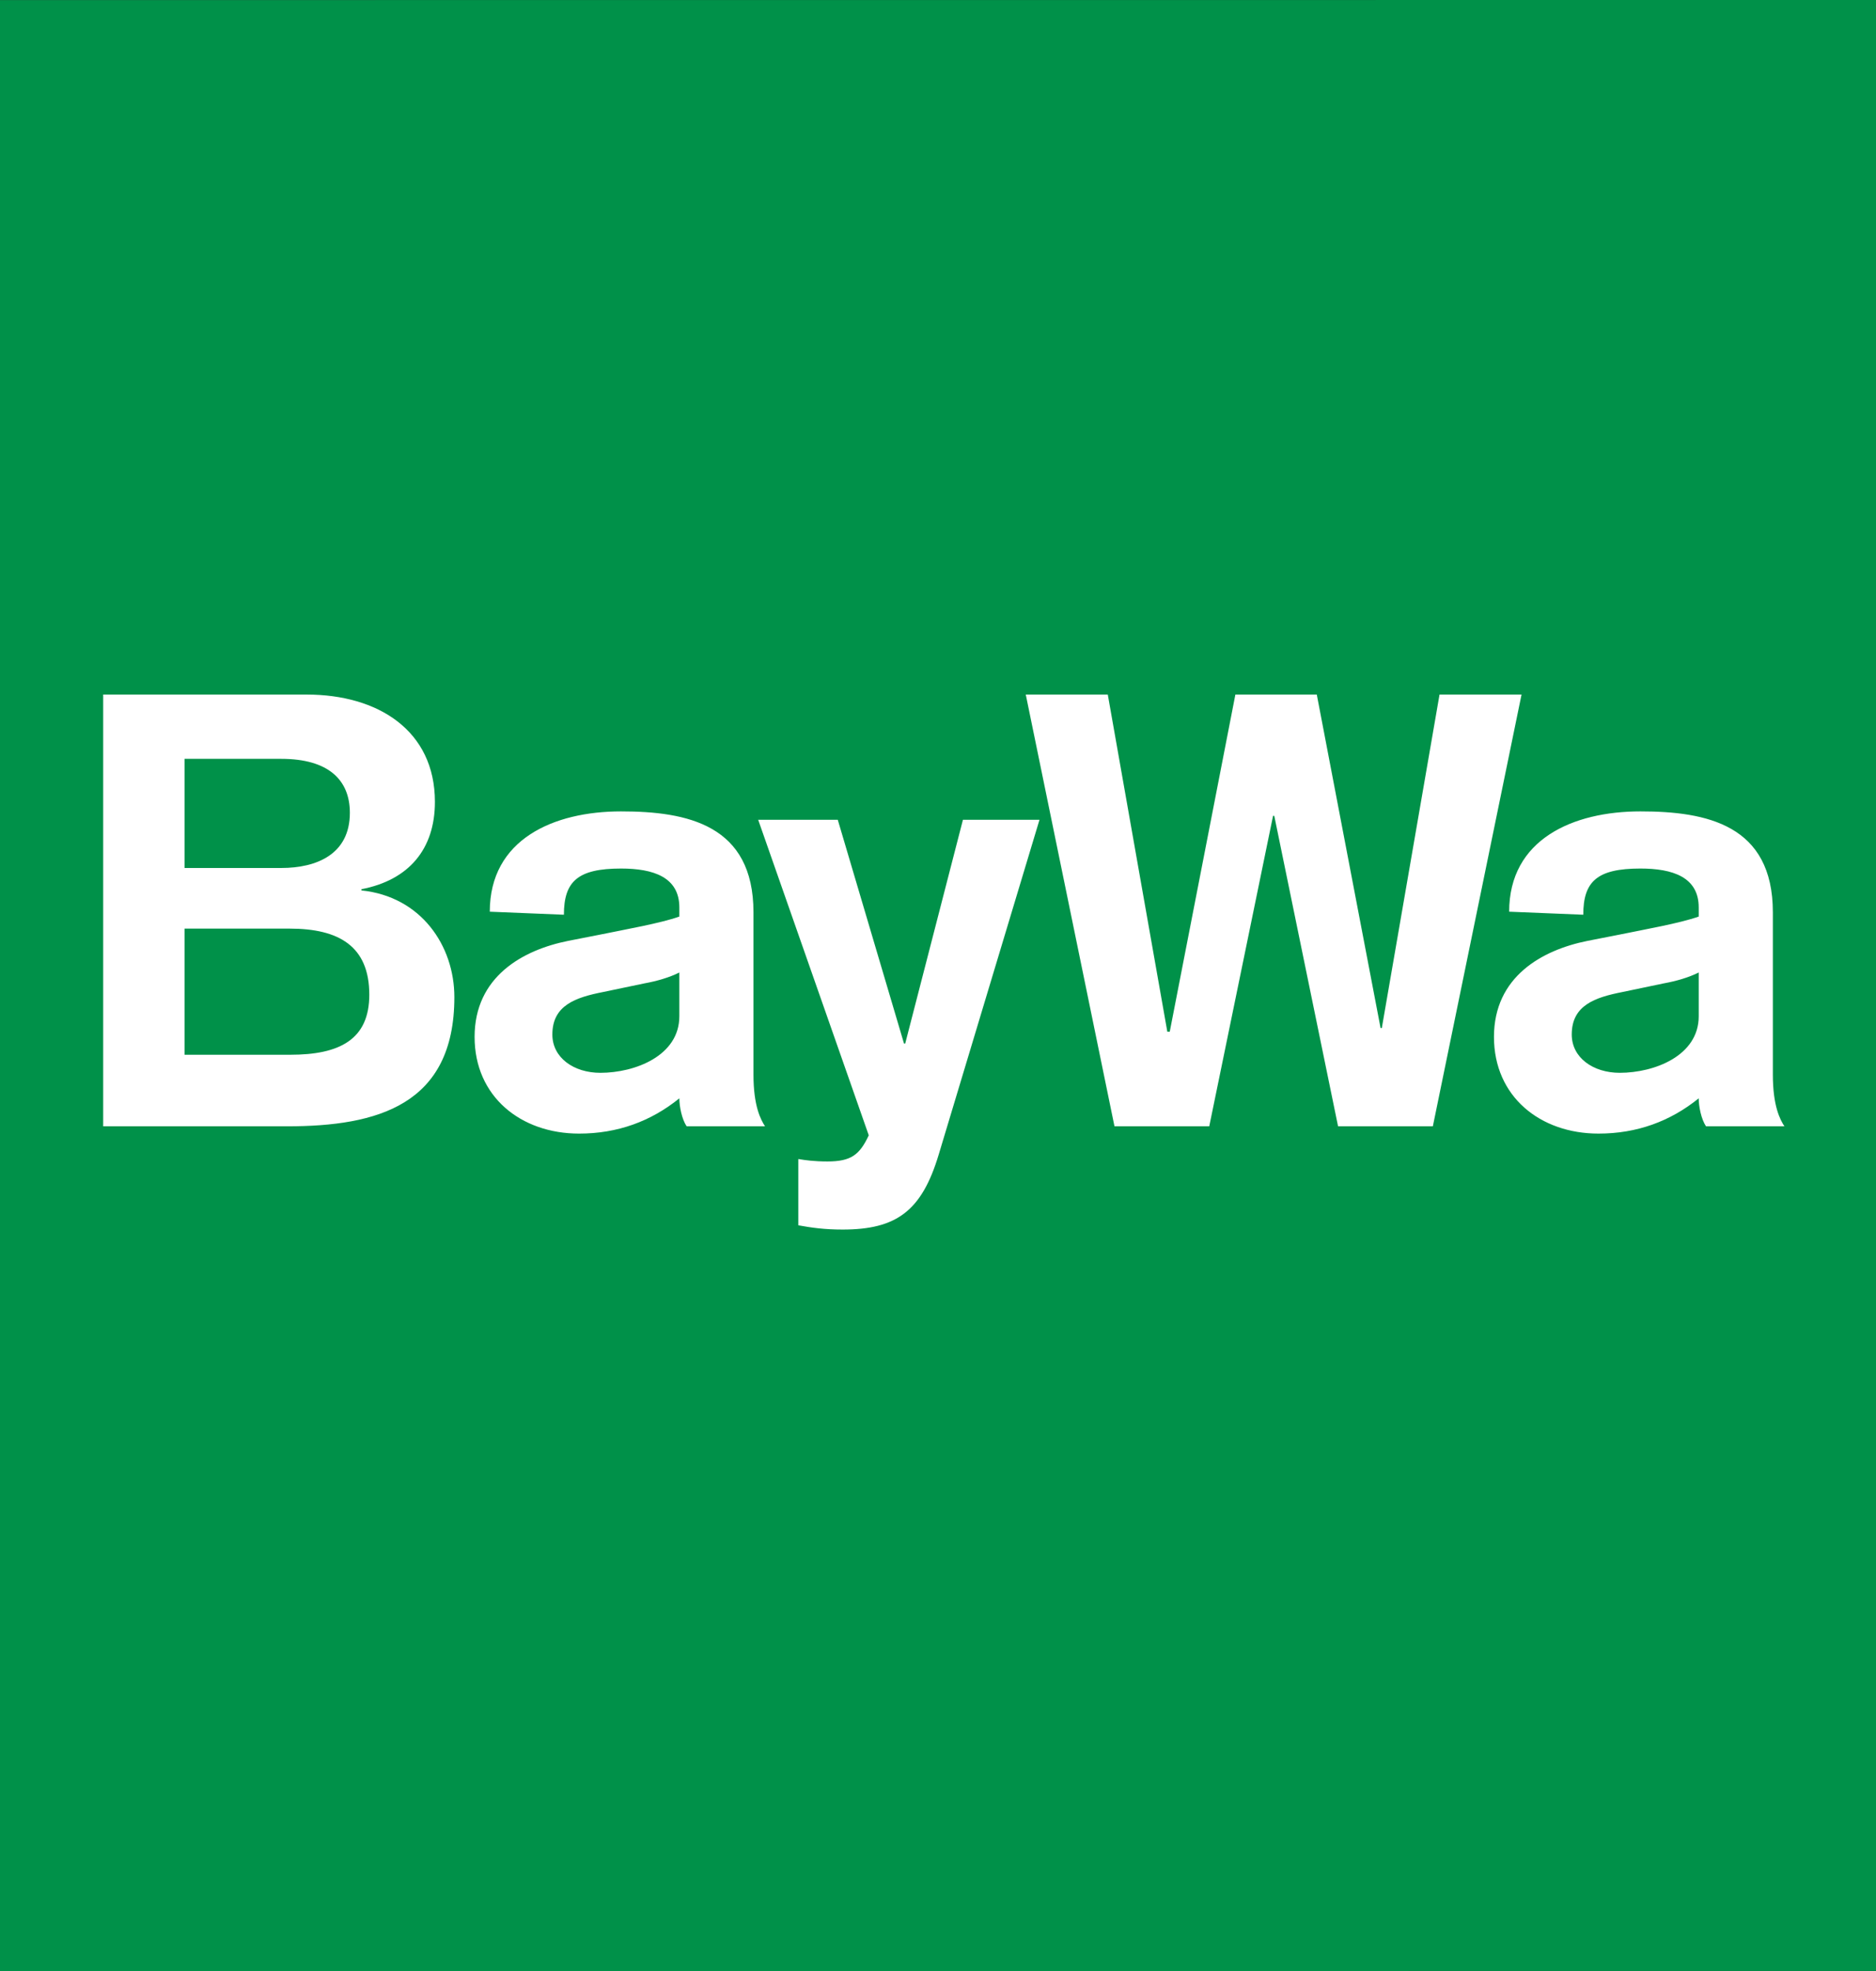 <?xml version="1.0" encoding="utf-8"?>
<!-- Generator: Adobe Illustrator 15.0.2, SVG Export Plug-In . SVG Version: 6.00 Build 0)  -->
<!DOCTYPE svg PUBLIC "-//W3C//DTD SVG 1.1//EN" "http://www.w3.org/Graphics/SVG/1.1/DTD/svg11.dtd">
<svg version="1.1" id="BayWa" xmlns="http://www.w3.org/2000/svg" xmlns:xlink="http://www.w3.org/1999/xlink" x="0px" y="0px"
	 width="283.46px" height="297.64px" viewBox="0 0 283.46 297.64" enable-background="new 0 0 283.46 297.64" xml:space="preserve">
<rect x="0" y="0" width="283.46" height="297.64" fill="#333333" stroke="none"/>
<polygon fill="#009149" points="283.465,0 0,0.014 0,297.639 283.465,297.626 "/>
<g>
	<path fill="#FFFFFF" d="M256.674,153.463c0,5.968-6.701,8.537-11.934,8.537c-4.039,0-7.252-2.295-7.252-5.782
		c0-4.407,3.486-5.601,7.711-6.427l6.15-1.286c2.02-0.367,3.855-0.918,5.324-1.652V153.463z M269.619,170.079
		c-0.645-1.01-1.744-3.028-1.744-7.803v-24.512c0-13.22-10.008-15.239-20.014-15.239c-10.191,0-19.83,4.223-19.83,15.147
		l11.199,0.459c0-5.049,2.111-6.977,8.631-6.977c4.865,0,8.812,1.286,8.812,5.876v1.377c-2.846,1.01-8.078,1.928-12.117,2.754
		l-4.682,0.918c-6.887,1.377-14.139,5.417-14.139,14.504c0,8.997,6.977,14.598,15.791,14.598c5.783,0,10.832-1.836,15.146-5.325
		c0,1.194,0.367,3.122,1.102,4.223H269.619z M168.395,170.079h14.32l9.641-46.883h0.184l9.639,46.883H216.5l13.402-65.197H217.51
		l-8.721,50.363h-0.186l-9.639-50.363h-12.301l-9.916,50.912h-0.367l-8.996-50.912h-12.393L168.395,170.079z M157.064,123.794
		h-11.566l-8.721,33.784h-0.184l-10.007-33.784h-12.026l16.708,47.646c-1.377,2.938-2.662,3.948-6.242,3.948
		c-2.02,0-3.305-0.185-4.407-0.367v10.006c2.02,0.367,3.948,0.643,6.702,0.643c8.079,0,11.934-2.754,14.505-11.292L157.064,123.794z
		 M102.647,146.854c-1.469,0.734-3.305,1.285-5.325,1.652l-6.151,1.286c-4.223,0.826-7.711,2.02-7.711,6.427
		c0,3.487,3.213,5.782,7.252,5.782c5.233,0,11.935-2.569,11.935-8.537V146.854z M103.749,170.079
		c-0.734-1.101-1.101-3.028-1.101-4.223c-4.315,3.489-9.364,5.325-15.148,5.325c-8.813,0-15.79-5.601-15.79-14.598
		c0-9.087,7.253-13.127,14.138-14.504l4.682-0.918c4.039-0.826,9.272-1.744,12.118-2.754v-1.377c0-4.59-3.948-5.876-8.813-5.876
		c-6.518,0-8.63,1.928-8.63,6.977l-11.2-0.459c0-10.924,9.64-15.147,19.83-15.147c10.006,0,20.013,2.019,20.013,15.239v24.512
		c0,4.774,1.101,6.793,1.744,7.803H103.749z M55.8,150.209c0,6.776-4.498,9.065-11.934,9.065H27.893v-19.046h15.882
		C51.21,140.229,55.8,142.883,55.8,150.209 M52.863,122.738c0,6.227-4.958,8.333-10.374,8.333H27.893v-16.482h14.597
		C49.649,114.589,52.863,117.794,52.863,122.738 M65.715,121.09c0-10.805-8.63-16.208-19.371-16.208H15.59v65.197h27.817
		c13.587,0,25.246-3.205,25.246-19.504c0-7.783-5.049-15.2-14.046-16.116v-0.183C61.768,132.902,65.715,128.232,65.715,121.09"/>
</g>
</svg>
